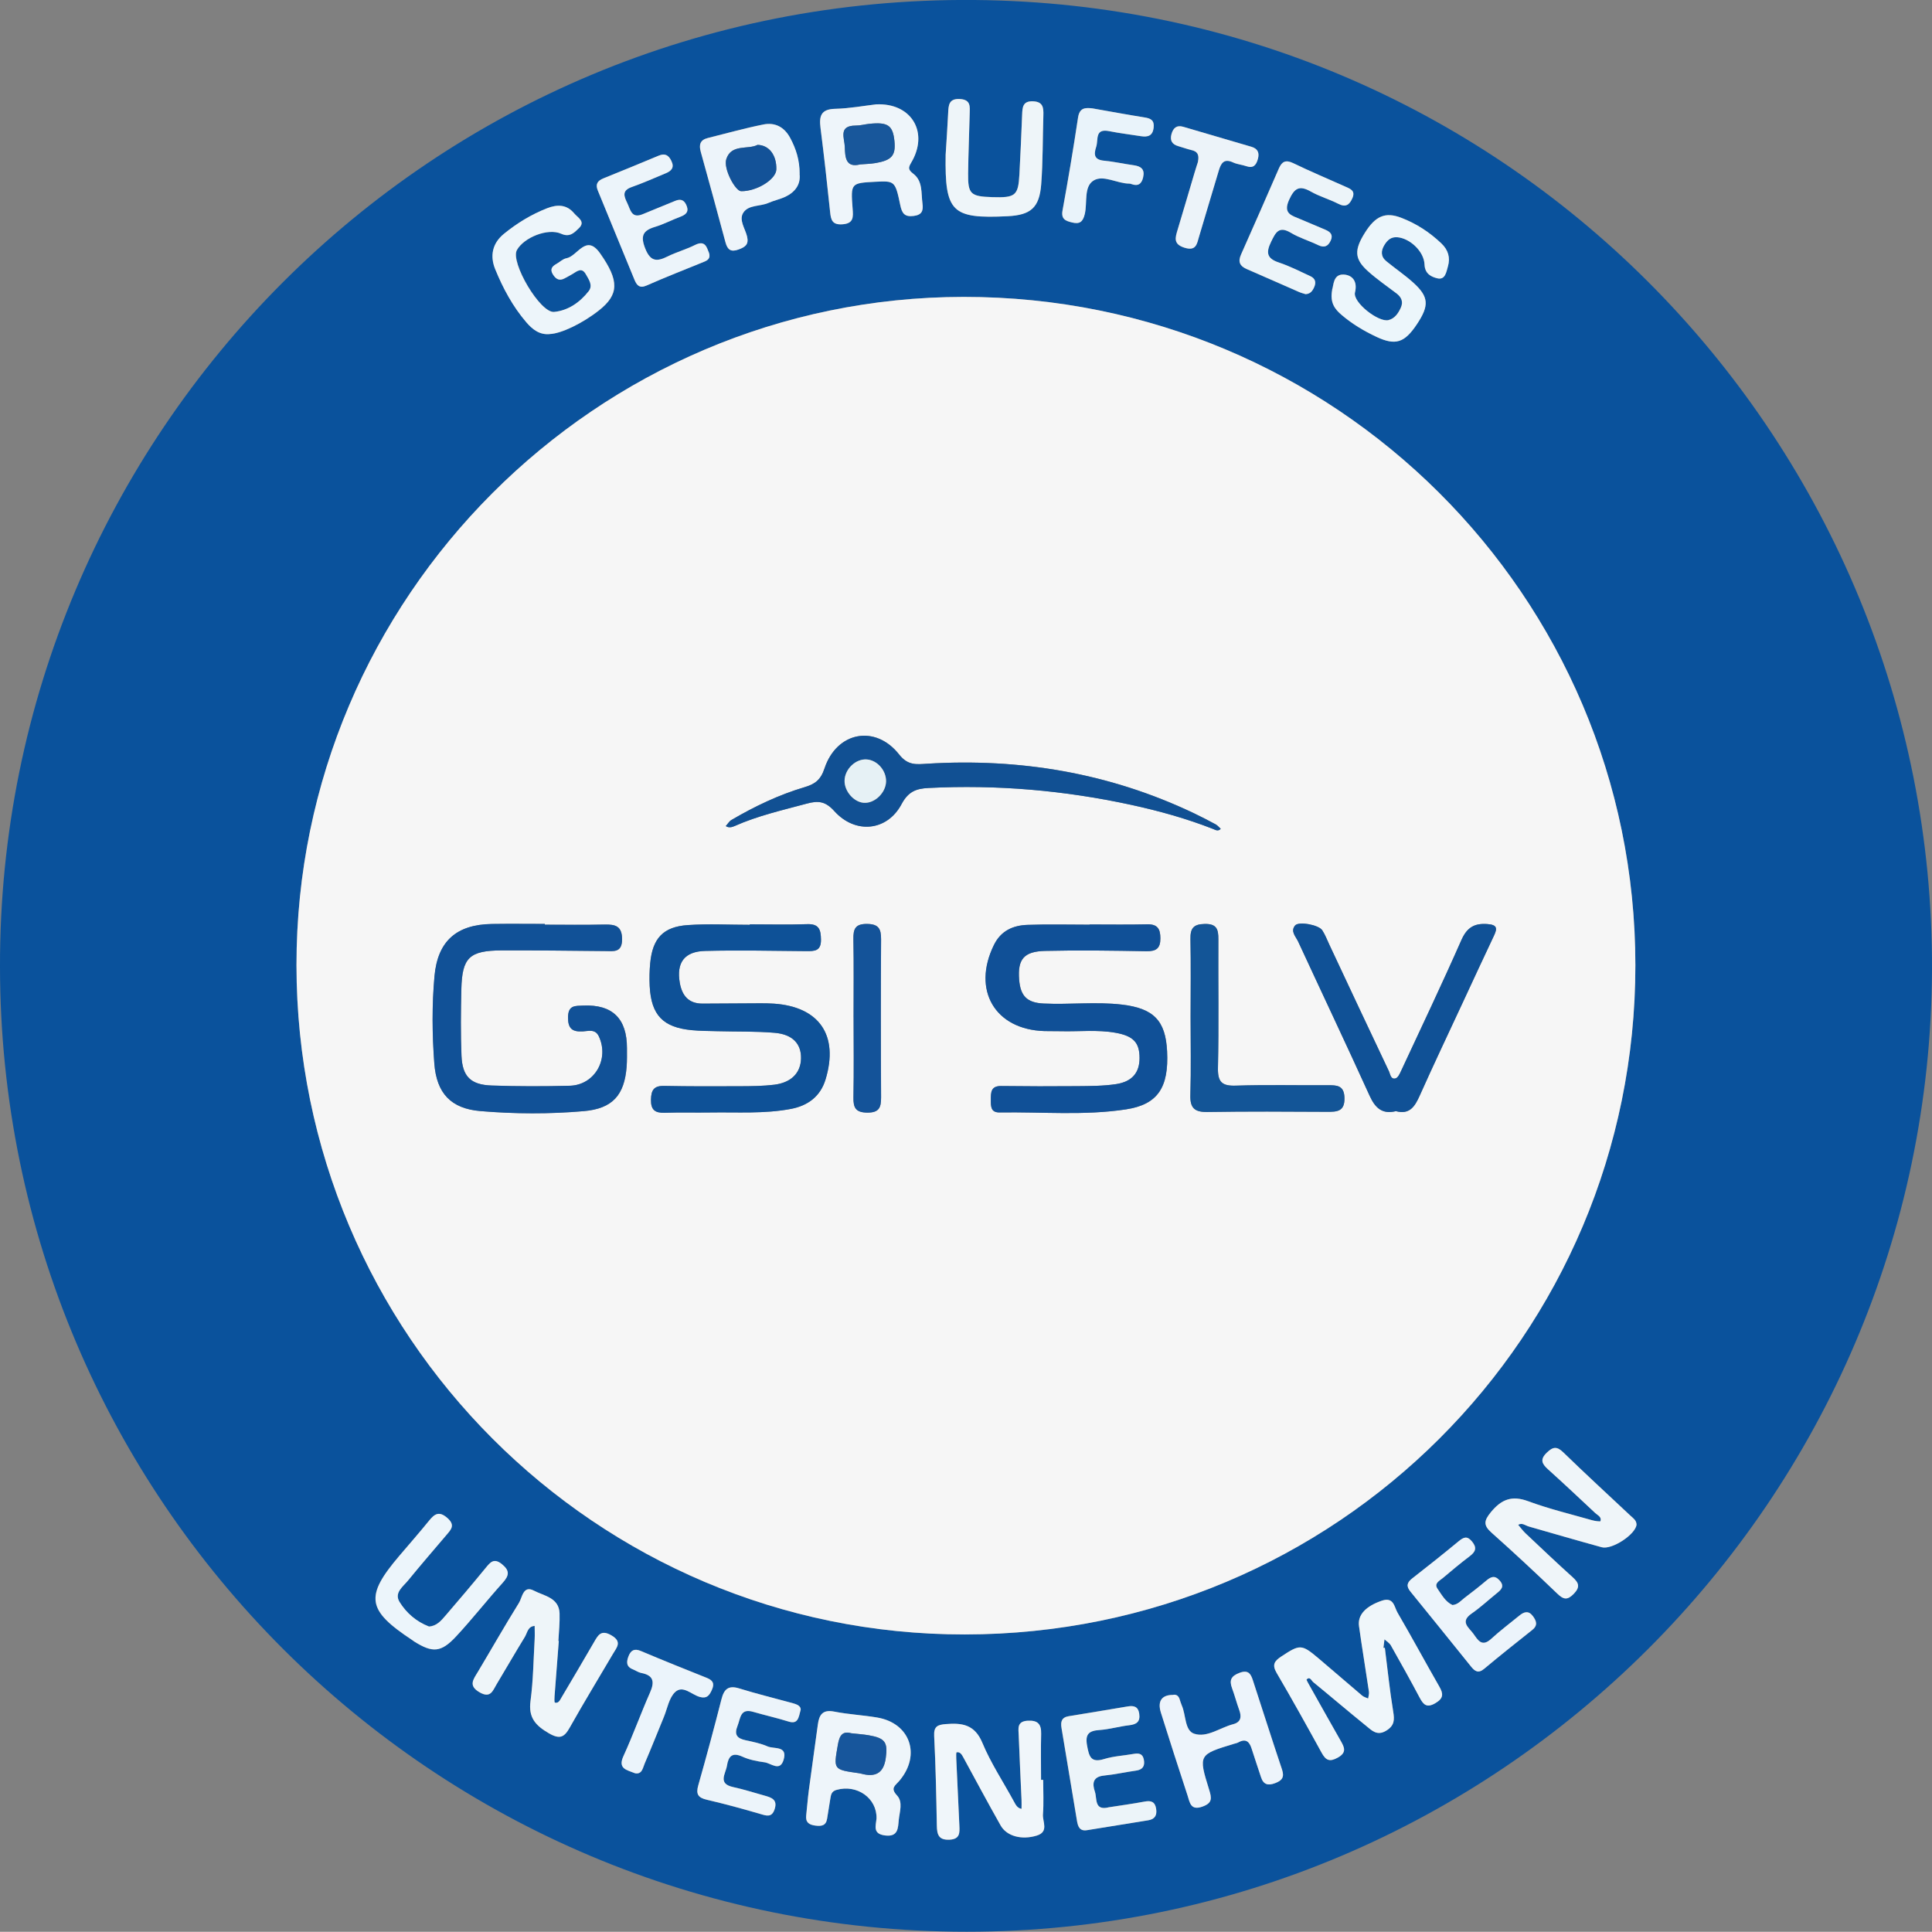 <?xml version="1.0" encoding="UTF-8"?><svg id="Ebene_2" xmlns="http://www.w3.org/2000/svg" viewBox="0 0 419.52 419.47"><rect x="0" y="0" width="419.52" height="419.47" fill="#808080" stroke="none"/><defs><style>.cls-1{fill:#115093;}.cls-2{fill:#edf5fa;}.cls-3{fill:#f6f6f6;}.cls-4{fill:#135597;}.cls-5{fill:#0e5197;}.cls-6{fill:#edf4fa;}.cls-7{fill:#ecf5fb;}.cls-8{fill:#145399;}.cls-9{fill:#ecf4fa;}.cls-10{fill:#17569c;}.cls-11{fill:#edf4fb;}.cls-12{fill:#ecf3f9;}.cls-13{fill:#eff6fa;}.cls-14{fill:#135298;}.cls-15{fill:#ecf6fb;}.cls-16{fill:#105196;}.cls-17{fill:#e6f1f5;}.cls-18{fill:#18579b;}.cls-19{fill:#0a529c;}.cls-20{fill:#f0f6fa;}.cls-21{fill:#ebf4fb;}.cls-22{fill:#115197;}.cls-23{fill:#eff5f9;}.cls-24{fill:#e9f3fa;}.cls-25{fill:#eef5f9;}.cls-26{fill:#eef5fa;}.cls-27{fill:#ecf4f9;}.cls-28{fill:#105097;}.cls-29{fill:#ecf4fb;}</style></defs><g id="Ebene_1-2"><g><path class="cls-19" d="M0,209.86C-.22,94.52,93.48-1,211.58,0c117.07,.99,208.36,96.69,207.94,210.53-.43,115.04-94.3,208.96-209.62,208.93C93.95,419.43,.04,325.66,0,209.86Zm209.49,145.05c80.65-.05,145.63-64.89,145.62-145.31,0-80.27-65.25-145.19-145.85-145.13-79.77,.05-144.92,65.31-144.88,145.11,.04,80.28,65.05,145.39,145.11,145.33Zm91.22,2.9c-.1,0-.21,0-.31,0,.08-.62,.15-1.24,.23-1.85,.47,.44,1.08,.8,1.39,1.33,2.13,3.76,4.23,7.53,6.25,11.34,.83,1.56,1.56,2.28,3.43,1.18,1.78-1.05,1.74-2.02,.83-3.6-3.06-5.33-5.97-10.75-9.07-16.05-.71-1.22-.81-3.47-3.4-2.59-3.4,1.15-5.31,3.03-4.96,5.53,.67,4.77,1.46,9.51,2.16,14.27,.07,.46-.11,.96-.18,1.44-.43-.2-.94-.32-1.29-.62-3.17-2.68-6.3-5.41-9.47-8.09-3.71-3.13-4.05-3.07-8.09-.42-1.49,.98-2.06,1.79-1.02,3.57,3.36,5.73,6.59,11.54,9.79,17.37,.9,1.64,1.73,2.02,3.5,1.02,1.95-1.1,1.44-2.2,.64-3.61-2.31-4.04-4.58-8.1-6.85-12.15-.23-.41-.66-1.14-.56-1.23,.75-.67,1.03,.28,1.42,.59,3.85,3.15,7.64,6.39,11.51,9.52,1.22,.99,2.37,2.26,4.37,1.02,1.79-1.11,1.79-2.33,1.49-4.16-.76-4.58-1.23-9.21-1.81-13.82Zm-179.37-1.47s-.06,0-.1,0c.1-2,.33-4,.26-5.98-.13-3.46-3.38-3.79-5.56-4.94-2.36-1.25-2.53,1.47-3.26,2.65-3.07,4.94-5.95,10.01-8.94,15.01-.96,1.61-2.12,2.96,.41,4.42,2.37,1.36,2.84-.38,3.66-1.73,2.06-3.42,4.05-6.88,6.13-10.28,.56-.91,.64-2.32,2.15-2.42,0,.96,.06,1.91,0,2.87-.26,4.48-.3,9-.9,13.44-.48,3.6,1.09,5.32,3.98,7,2.42,1.4,3.37,.86,4.58-1.31,3.01-5.37,6.22-10.62,9.34-15.93,.81-1.38,2.08-2.62-.34-4.02-2.27-1.32-2.91,0-3.79,1.51-2.34,4.03-4.7,8.04-7.08,12.05-.31,.51-.61,1.26-1.39,1.05-.15-.04-.12-.93-.08-1.43,.29-3.98,.61-7.96,.92-11.94Zm234.02-25.28c-.01-.96-.76-1.42-1.36-1.98-4.85-4.56-9.76-9.06-14.53-13.7-1.42-1.38-2.28-1.22-3.6,.06-1.52,1.47-1.06,2.41,.26,3.6,3.46,3.12,6.86,6.31,10.26,9.5,.53,.5,1.45,.84,1.14,1.77-.04,.13-1.23-.03-1.84-.21-4.63-1.33-9.34-2.46-13.85-4.12-3.54-1.31-5.81-.42-8.11,2.38-1.5,1.83-1.67,2.82,.14,4.44,4.85,4.32,9.6,8.74,14.28,13.24,1.36,1.31,2.2,1.49,3.59,.04,1.43-1.48,1.1-2.38-.24-3.59-3.46-3.12-6.84-6.33-10.23-9.53-.59-.56-1.07-1.23-1.61-1.86,.87-.51,1.55,.15,2.31,.37,5.27,1.51,10.54,3.05,15.83,4.5,2.24,.61,7.37-2.8,7.56-4.9Zm-128.84,55.43c-.16,0-.31,0-.47,0,0-3.33-.07-6.66,.02-9.98,.06-2.12-.71-2.98-2.92-2.86-2.41,.13-2,1.77-1.95,3.19,.17,4.66,.41,9.31,.61,13.96,.03,.66,0,1.33,0,1.99-.92-.16-1.27-.88-1.66-1.61-2.31-4.24-5.01-8.31-6.85-12.74-1.65-3.96-4.37-4.35-7.92-4.06-1.79,.14-2.65,.48-2.54,2.59,.32,6.48,.46,12.98,.58,19.47,.03,1.95,.39,3.15,2.77,3.04,2.29-.11,2.2-1.52,2.12-3.08-.22-4.82-.45-9.64-.67-14.46-.02-.5-.04-1.4,.07-1.43,.73-.14,1.09,.42,1.41,1.01,2.7,4.96,5.37,9.95,8.15,14.87,1.33,2.35,4.6,3.2,7.85,2.2,2.69-.82,1.22-3.02,1.34-4.6,.2-2.48,.05-4.99,.05-7.49Zm-36.19,8.41c-.15,1.59-.87,3.31,1.83,3.66,2.89,.37,2.83-1.61,3-3.38,.18-1.78,.95-3.85-.37-5.29-1.54-1.67-.42-2.1,.56-3.27,4.69-5.61,2.21-12.46-4.85-13.66-3.1-.53-6.27-.68-9.36-1.29-2.51-.5-3.26,.69-3.55,2.8-.64,4.77-1.33,9.52-1.96,14.29-.24,1.81-.36,3.63-.57,5.44-.18,1.51,.59,2.05,1.97,2.22,1.31,.17,2.32,.05,2.57-1.5,.23-1.47,.46-2.94,.71-4.41,.14-.81,.26-1.53,1.3-1.83,4.49-1.3,8.86,1.79,8.72,6.23Zm-.09-372.24c-2.64,.31-5.77,.89-8.91,.97-3.07,.08-3.5,1.57-3.17,4.13,.78,6.09,1.46,12.2,2.09,18.31,.18,1.7,.49,2.77,2.62,2.64,2.52-.16,2.4-1.59,2.26-3.41-.42-5.55-.38-5.55,4.94-5.83,4.19-.22,4.32-.19,5.41,5.07,.37,1.79,.94,2.61,2.92,2.35,1.83-.24,2.1-1.18,1.9-2.71-.3-2.27,.11-4.85-1.99-6.45-1.51-1.15-.86-1.63-.14-2.98,3.37-6.37-.46-12.44-7.94-12.09Zm-70.84,49.88c2.45-.08,7.08-2.3,10.65-5.11,4.39-3.46,4.49-6.46,.28-12.43-3.06-4.33-4.88,.65-7.31,1.08-.76,.14-1.42,.82-2.15,1.22-1.02,.56-1.48,1.21-.73,2.36,.65,1,1.39,1.37,2.48,.79,.59-.31,1.18-.62,1.74-.96,.99-.6,2.01-1.52,2.89,.07,.64,1.14,1.59,2.41,.6,3.68-1.9,2.42-4.44,4.19-7.49,4.49-3.05,.3-9.55-10.8-8.09-13.43,1.52-2.74,6.74-4.85,9.63-3.54,1.9,.86,2.89-.32,3.84-1.22,1.5-1.44-.28-2.3-1.03-3.21-1.62-1.96-3.69-1.96-5.88-1.11-3.43,1.34-6.53,3.24-9.38,5.56-2.54,2.07-3.05,4.81-1.9,7.64,1.68,4.15,3.81,8.12,6.76,11.55,1.32,1.54,2.88,2.8,5.13,2.57Zm169.86-9.62c-.53,2.84,.61,4.23,2.05,5.46,2.29,1.95,4.86,3.49,7.57,4.76,4.13,1.93,6.08,1.29,8.75-2.71,2.74-4.1,2.64-5.99-.78-9.08-1.84-1.66-3.92-3.06-5.84-4.64-1.23-1.01-1.2-2.26-.39-3.56,.65-1.04,1.42-1.76,2.81-1.64,2.66,.23,5.77,3.03,5.88,5.92,.08,2.04,1.49,2.68,2.76,2.99,1.75,.43,1.97-1.4,2.32-2.58,.55-1.89,.07-3.57-1.41-4.98-2.56-2.44-5.47-4.34-8.76-5.59-3.43-1.31-5.57-.37-7.83,3.22-2.37,3.76-2.32,5.72,.58,8.34,1.96,1.78,4.17,3.28,6.28,4.89,1.04,.8,1.48,1.8,.93,3.04-.54,1.24-1.32,2.4-2.7,2.74-2.16,.54-7.8-3.87-7.27-6.01,.64-2.59-.75-3.8-2.46-3.88-2.34-.12-2.16,2.42-2.51,3.3Zm-34.59,305.11c-2.38,0-3.36,1.35-2.59,3.82,1.87,6.02,3.83,12.01,5.79,18,.5,1.51,.65,3.37,3.25,2.43,2.2-.79,2.01-1.84,1.42-3.74-2.35-7.53-2.26-7.56,5.41-9.89,.32-.1,.66-.15,.95-.31,1.63-.9,2.42-.17,2.9,1.39,.64,2.06,1.36,4.09,2.02,6.14,.53,1.65,1.54,1.9,3.07,1.32,1.49-.56,2.06-1.29,1.5-2.96-2.17-6.45-4.22-12.94-6.34-19.41-.45-1.37-1-2.29-2.87-1.59-1.85,.69-2.29,1.6-1.64,3.35,.58,1.55,.99,3.17,1.56,4.73,.54,1.49,.38,2.64-1.32,3.08-2.86,.74-5.69,3-8.48,2.06-2.06-.69-1.74-4.04-2.67-6.12-.2-.45-.33-.94-.49-1.41-.25-.73-.74-1.05-1.47-.89ZM173.62,37.74c0-2.96-.78-5.44-2.07-7.83-1.28-2.37-3.3-3.38-5.79-2.89-4.06,.81-8.06,1.94-12.08,2.94-1.66,.41-1.96,1.45-1.53,3,1.82,6.54,3.61,13.1,5.37,19.66,.43,1.6,1.15,2.17,2.86,1.54,1.45-.53,2.25-1.09,1.82-2.84-.42-1.72-1.85-3.59-.79-5.18,1.14-1.71,3.63-1.29,5.44-2.09,1.21-.53,2.54-.79,3.72-1.36,2.14-1.02,3.32-2.71,3.03-4.96ZM93.12,353.19c-2.72-1.05-4.89-2.9-6.37-5.32-1.24-2.01,.75-3.33,1.84-4.67,2.73-3.34,5.55-6.61,8.35-9.9,1-1.17,1.94-2.11,.21-3.65-1.81-1.61-2.8-.91-4.02,.59-2.09,2.58-4.28,5.07-6.43,7.6-7.53,8.84-7.07,11.79,2.8,18.3,.14,.09,.26,.2,.4,.29,4,2.52,5.85,2.43,9.13-1.09,3.5-3.77,6.68-7.83,10.12-11.65,1.4-1.55,1.59-2.61-.17-4.03-1.76-1.42-2.54-.4-3.57,.85-2.84,3.47-5.73,6.89-8.66,10.28-.96,1.12-1.94,2.31-3.65,2.41ZM205.34,33.6c-.19,12.44,1.31,13.95,13.46,13.34,5.02-.25,6.9-1.84,7.29-6.94,.38-4.97,.31-9.97,.47-14.96,.05-1.62-.04-2.95-2.22-3.05-2.23-.1-2.33,1.27-2.39,2.88-.17,4.32-.36,8.63-.59,12.95-.25,4.66-.85,5.15-5.91,4.98-4.71-.15-5.28-.66-5.23-5.16,.05-4.32,.24-8.64,.34-12.97,.03-1.47,.29-3-2.03-3.17-2.54-.18-2.57,1.36-2.65,3.13-.14,2.99-.35,5.97-.54,8.96Zm-51.4,21.24c-.48-1.19-.84-2.75-3.02-1.65-1.92,.96-4.04,1.54-5.97,2.5-2.33,1.16-3.71,1.12-4.84-1.75-1.08-2.73-.5-3.9,2.15-4.69,1.9-.57,3.68-1.53,5.55-2.22,1.37-.51,1.84-1.27,1.17-2.64-.57-1.16-1.39-1.19-2.46-.74-2.29,.97-4.62,1.87-6.92,2.84-2.46,1.05-2.68-.94-3.38-2.39-.72-1.48-1.23-2.72,.95-3.49,2.5-.88,4.94-1.97,7.39-2.99,1.21-.5,1.95-1.21,1.24-2.67-.6-1.26-1.38-1.74-2.76-1.16-3.98,1.67-7.98,3.31-11.98,4.92-1.3,.52-1.82,1.27-1.23,2.68,2.67,6.44,5.28,12.91,7.95,19.35,.47,1.12,1.04,1.95,2.63,1.25,4.1-1.81,8.29-3.44,12.44-5.14,.82-.33,1.51-.74,1.1-2.02Zm129.55,9.03c1.01-.05,1.46-.65,1.84-1.47,.53-1.14,.24-1.95-.83-2.44-2.26-1.04-4.5-2.19-6.85-2.97-2.65-.87-2.76-2.2-1.66-4.48,.98-2.02,1.68-3.53,4.3-1.96,1.84,1.1,3.95,1.72,5.89,2.66,1.35,.65,2.17,.32,2.77-1,.57-1.26-.14-1.87-1.12-2.3-1.82-.81-3.68-1.53-5.51-2.33-1.78-.78-3.79-1.12-2.43-4.16,1.18-2.62,2.27-3.23,4.76-1.81,1.87,1.06,3.99,1.65,5.91,2.63,1.62,.83,2.42,.29,3.08-1.2,.72-1.64-.45-2.03-1.51-2.51-3.79-1.7-7.62-3.31-11.35-5.11-1.62-.79-2.44-.34-3.09,1.14-2.73,6.24-5.45,12.48-8.22,18.7-.7,1.56-.28,2.5,1.22,3.16,3.81,1.65,7.61,3.34,11.41,5,.45,.2,.95,.31,1.37,.45Zm31.93,284.65c-1.55-.71-2.34-2.23-3.26-3.55-.82-1.18,.46-1.73,1.16-2.32,1.9-1.61,3.81-3.22,5.8-4.71,1.3-.98,1.69-1.84,.52-3.24-1.04-1.25-1.8-.93-2.87-.05-3.33,2.75-6.71,5.44-10.11,8.09-1.15,.9-1.32,1.69-.37,2.86,4.41,5.4,8.77,10.84,13.15,16.27,.79,.98,1.54,1.59,2.84,.5,3.43-2.88,6.95-5.66,10.46-8.45,1.23-.98,.93-1.93,.14-2.99-.94-1.27-1.93-.96-2.94-.13-2.06,1.68-4.19,3.28-6.14,5.07-2.04,1.87-2.89,.21-3.85-1.12-.98-1.35-2.99-2.59-.38-4.39,1.91-1.32,3.62-2.92,5.43-4.38,.97-.78,1.81-1.52,.63-2.82-1.09-1.2-1.95-.74-2.95,.11-1.52,1.29-3.09,2.51-4.68,3.71-.77,.58-1.4,1.42-2.56,1.53Zm-141.55,22.69c-.03-1-1.21-1.23-2.29-1.52-3.68-1.01-7.4-1.92-11.04-3.05-2.32-.72-3.3,.1-3.86,2.31-1.6,6.27-3.28,12.52-5.05,18.74-.54,1.9-.04,2.68,1.87,3.12,3.88,.9,7.73,1.96,11.55,3.07,1.4,.41,2.55,.84,3.16-1.01,.71-2.14-.75-2.56-2.26-2.98-2.24-.62-4.46-1.35-6.73-1.83-3.44-.74-1.64-2.89-1.36-4.63,.31-1.97,1.07-3.02,3.35-1.98,1.49,.68,3.18,1.01,4.82,1.23,1.39,.18,3.35,2.13,4.14-.57,.9-3.1-2.09-2.27-3.48-2.88-1.5-.66-3.16-1-4.78-1.34-1.85-.4-2.53-1.2-1.75-3.13,.66-1.64,.55-3.87,3.39-3.04,2.55,.74,5.16,1.32,7.69,2.11,2.03,.63,2.18-.77,2.64-2.61Zm66.78,21.25c-3.1,.72-2.41-1.95-2.92-3.42-.61-1.79-.46-3.26,2.01-3.5,2.31-.22,4.59-.74,6.9-1.07,1.48-.21,1.99-.98,1.72-2.4-.25-1.32-1.12-1.43-2.23-1.23-2.13,.38-4.34,.48-6.38,1.11-2.9,.9-3.28-.55-3.71-2.89-.46-2.51,.36-3.25,2.71-3.41,2.15-.15,4.26-.78,6.4-1.03,1.6-.19,2.46-.74,2.21-2.5-.22-1.58-1.19-1.81-2.5-1.59-4.27,.71-8.53,1.44-12.8,2.12-1.56,.25-1.8,1.22-1.58,2.53,1.12,6.73,2.23,13.46,3.36,20.18,.2,1.2,.56,2.31,2.19,2.04,4.43-.72,8.87-1.43,13.3-2.15,1.44-.23,1.92-1.1,1.7-2.5-.24-1.51-1.07-1.82-2.49-1.56-2.61,.49-5.26,.84-7.91,1.26Zm-3.39-368.92c-1.63-.19-2.86-.18-3.19,2.01-1.01,6.73-2.13,13.44-3.36,20.13-.35,1.93,.68,2.29,2.07,2.63,1.57,.38,2.33-.04,2.75-1.8,.61-2.51-.27-6,1.95-7.33,2.13-1.27,5.08,.7,7.74,.69,.16,0,.33,.05,.48,.11,1.44,.52,2.19-.07,2.51-1.48,.4-1.75-.46-2.4-2.05-2.62-2.14-.29-4.25-.79-6.39-.98-2.2-.2-2.32-1.3-1.75-3.04,.5-1.53-.36-4.02,2.82-3.38,2.27,.46,4.59,.73,6.88,1.09,1.52,.24,2.58-.07,2.77-1.88,.17-1.56-.61-1.98-1.96-2.19-3.77-.6-7.53-1.3-11.29-1.96Zm-99.41,361.49c1.59,.33,1.74-1.12,2.15-2.09,1.44-3.35,2.78-6.75,4.17-10.12,.76-1.84,1.11-4.13,2.43-5.39,1.69-1.62,3.58,.55,5.38,1.04,1.51,.41,2.05-.29,2.6-1.5,.64-1.41,.24-2.11-1.11-2.65-4.78-1.9-9.55-3.82-14.28-5.82-1.42-.6-2.18-.18-2.69,1.12-.47,1.21-.54,2.27,.93,2.85,.62,.24,1.19,.67,1.82,.79,2.73,.53,2.93,1.95,1.91,4.27-2.01,4.55-3.69,9.25-5.76,13.77-1.28,2.79,.71,3.02,2.46,3.72ZM260.12,35.16c-.15,.48-.46,1.43-.75,2.38-1.23,4.13-2.43,8.28-3.68,12.4-.51,1.69-.94,3.08,1.48,3.84,2.57,.81,2.72-.8,3.2-2.44,1.4-4.77,2.88-9.52,4.27-14.29,.49-1.67,1.16-2.7,3.13-1.77,.89,.42,1.93,.49,2.87,.81,1.52,.53,2.13-.28,2.49-1.56,.37-1.33,0-2.25-1.41-2.66-4.94-1.44-9.86-2.9-14.8-4.34-1.41-.41-2.18,.24-2.55,1.59-.38,1.39,.13,2.23,1.49,2.62,.96,.28,1.89,.63,2.86,.85,1.15,.27,1.76,.84,1.39,2.57Z"/><path class="cls-3" d="M209.49,354.91c-80.07,.05-145.07-65.06-145.11-145.33-.04-79.8,65.11-145.06,144.88-145.11,80.6-.05,145.85,64.87,145.85,145.13,0,80.43-64.97,145.26-145.62,145.31Zm27.12-154.17s0,.04,0,.05c-4.5,0-8.99-.12-13.48,.04-3.12,.11-5.77,1.25-7.29,4.36-4.8,9.77,.2,18.37,10.95,18.7,1.17,.04,2.33,0,3.5,.03,3.99,.11,8-.38,11.97,.34,3.86,.69,5.19,2.13,5.2,5.46,0,3.16-1.57,5.15-5.1,5.69-2.78,.42-5.64,.41-8.46,.44-5.5,.05-10.99,.04-16.49-.03-2.27-.03-2.23,1.43-2.24,3,0,1.38-.07,2.78,1.92,2.74,9.15-.15,18.34,.72,27.43-.67,6.92-1.06,9.3-4.78,8.92-12.59-.33-6.67-2.9-9.35-9.84-10.16-5.65-.66-11.32,.04-16.97-.23-3.63-.17-5.04-1.64-5.32-5.21-.34-4.39,1-6.11,5.67-6.22,7.32-.17,14.65-.06,21.98,.07,2.12,.04,3.03-.62,3.02-2.81,0-2.04-.62-3.09-2.86-3.03-4.16,.1-8.33,.03-12.49,.03Zm-73.81-.02v.09c-4.49,0-9-.24-13.47,.06-5.35,.37-7.64,2.89-8.15,8.27-.16,1.65-.19,3.33-.11,4.98,.32,6.3,2.91,8.99,9.19,9.57,1.82,.17,3.65,.17,5.48,.22,4.15,.11,8.32,0,12.46,.35,3.91,.33,5.8,2.4,5.73,5.57-.07,3.11-2.09,5.24-5.79,5.7-2.47,.31-4.98,.32-7.47,.33-5.49,.03-10.98,.04-16.47-.07-2.22-.04-2.81,.93-2.85,2.99-.04,2.24,.89,2.9,2.97,2.84,3.32-.1,6.65,0,9.98-.06,5.81-.09,11.64,.32,17.41-.77,3.76-.71,6.45-2.75,7.55-6.42,2.9-9.58-1.38-15.77-11.22-16.44-.99-.07-1.99-.09-2.99-.08-4.16,.02-8.32,.04-12.48,.07-3.07,.02-4.49-1.76-4.97-4.54-.75-4.33,.98-6.78,5.49-6.9,7.31-.19,14.64-.02,21.95,.04,1.78,.01,3.26,.04,3.22-2.5-.03-2.19-.44-3.44-3-3.35-4.15,.14-8.32,.04-12.47,.04Zm-44.48,.07v-.16c-3.83,0-7.66-.05-11.48,.01-7.69,.12-11.78,3.71-12.48,11.32-.57,6.3-.52,12.65-.04,18.95,.49,6.48,3.59,9.82,10.02,10.36,7.46,.63,14.98,.66,22.44,.01,6.24-.55,8.82-3.48,9.3-9.65,.1-1.32,.07-2.66,.07-3.99q.02-9.7-9.48-9.28c-1.73,.07-3.26-.12-3.31,2.47-.05,2.45,.83,3.27,3.19,3.14,1.2-.06,2.71-.6,3.49,1.06,2.33,4.94-.89,10.6-6.31,10.74-5.65,.15-11.32,.15-16.97-.05-4.55-.16-6.35-1.96-6.54-6.46-.2-4.82-.15-9.65-.03-14.48,.16-6.85,1.74-8.37,8.78-8.4,7.49-.03,14.98,.08,22.47,.14,1.84,.01,3.65,.39,3.65-2.57,0-2.87-1.47-3.23-3.78-3.18-4.33,.09-8.65,.03-12.98,.03Zm146.76-20.82c-.37-.33-.7-.75-1.12-.98-1.61-.87-3.23-1.71-4.88-2.49-18.3-8.68-37.62-11.9-57.76-10.67-2.25,.14-4.15,.45-6.06-1.98-5.17-6.59-13.58-4.98-16.23,3.02-.82,2.47-2.08,3.39-4.28,4.04-5.61,1.66-10.86,4.18-15.9,7.12-.5,.29-.84,.89-1.25,1.34,.63,.43,1.31,.26,1.9,0,5.04-2.24,10.39-3.44,15.69-4.88,2.5-.68,4.05-.51,5.98,1.63,4.55,5.05,11.47,4.38,14.6-1.52,1.46-2.74,3.21-3.36,5.81-3.5,14.88-.76,29.58,.52,44.13,3.68,6.01,1.31,11.94,2.95,17.68,5.21,.58,.23,1.11,.59,1.69-.03Zm38.03,61.31c2.96,.81,4.1-1,5.16-3.35,3.05-6.82,6.26-13.58,9.41-20.35,2.24-4.82,4.47-9.64,6.74-14.44,.74-1.56,.67-2.32-1.38-2.48-2.87-.23-4.49,.71-5.71,3.47-4.22,9.57-8.72,19.02-13.14,28.51-.27,.58-.66,1.38-1.14,1.52-1.07,.3-1.16-.92-1.44-1.52-4.36-9.15-8.64-18.33-12.95-27.51-.49-1.05-.91-2.16-1.54-3.13-.76-1.17-5.1-1.98-5.89-1.05-1.09,1.29,.16,2.43,.66,3.52,5.16,11.16,10.42,22.26,15.51,33.45,1.2,2.64,2.71,4.09,5.71,3.36Zm-44.58-20.45c0,5.65,.12,11.3-.05,16.94-.09,2.84,.92,3.74,3.72,3.69,8.63-.14,17.27-.09,25.91-.04,2.2,.01,3.91-.03,3.83-3.04-.07-2.74-1.66-2.74-3.63-2.73-6.64,.04-13.29-.13-19.93,.09-3.06,.1-3.98-.79-3.91-3.89,.2-9.29,.03-18.6,.09-27.9,.01-2.14-.34-3.38-2.98-3.32-2.46,.05-3.12,.98-3.08,3.26,.11,5.64,.04,11.29,.03,16.94Zm-73.17,.03c0,5.81,.07,11.62-.04,17.43-.04,2.23,.47,3.28,3,3.3,2.57,.02,3.01-1.11,3-3.3-.06-11.46-.07-22.91,0-34.37,.01-2.24-.54-3.28-3.04-3.3-2.58-.03-3,1.11-2.97,3.3,.1,5.64,.03,11.29,.04,16.93Z"/><path class="cls-13" d="M300.71,357.81c.59,4.61,1.06,9.24,1.81,13.82,.3,1.83,.3,3.05-1.49,4.16-2,1.24-3.15-.03-4.37-1.02-3.87-3.13-7.66-6.37-11.51-9.52-.39-.32-.67-1.26-1.42-.59-.1,.09,.33,.82,.56,1.23,2.28,4.06,4.55,8.11,6.85,12.15,.81,1.41,1.32,2.51-.64,3.61-1.77,.99-2.6,.61-3.5-1.02-3.2-5.82-6.43-11.64-9.79-17.37-1.04-1.78-.48-2.58,1.02-3.57,4.04-2.66,4.38-2.71,8.09,.42,3.17,2.68,6.3,5.41,9.47,8.09,.35,.3,.86,.42,1.29,.62,.06-.48,.24-.98,.18-1.44-.7-4.76-1.5-9.51-2.16-14.27-.35-2.5,1.56-4.37,4.96-5.53,2.6-.88,2.69,1.37,3.4,2.59,3.1,5.31,6.01,10.72,9.07,16.05,.91,1.58,.94,2.55-.83,3.6-1.87,1.1-2.6,.38-3.43-1.18-2.02-3.81-4.13-7.59-6.25-11.34-.3-.54-.92-.89-1.39-1.33-.08,.62-.15,1.24-.23,1.85,.1,0,.21,0,.31,0Z"/><path class="cls-25" d="M121.34,356.34c-.31,3.98-.63,7.96-.92,11.94-.04,.49-.07,1.39,.08,1.43,.78,.21,1.09-.54,1.39-1.05,2.38-4,4.74-8.02,7.08-12.05,.88-1.51,1.52-2.83,3.79-1.51,2.41,1.4,1.15,2.63,.34,4.02-3.11,5.31-6.33,10.56-9.34,15.93-1.21,2.17-2.16,2.71-4.58,1.31-2.9-1.68-4.47-3.4-3.98-7,.59-4.44,.64-8.96,.9-13.44,.05-.95,0-1.91,0-2.87-1.51,.1-1.59,1.51-2.15,2.42-2.09,3.4-4.08,6.86-6.13,10.28-.81,1.35-1.28,3.09-3.66,1.73-2.53-1.45-1.37-2.81-.41-4.42,2.99-5,5.86-10.06,8.94-15.01,.73-1.18,.89-3.89,3.26-2.65,2.18,1.15,5.43,1.49,5.56,4.94,.07,1.99-.16,3.99-.26,5.98,.03,0,.06,0,.1,0Z"/><path class="cls-23" d="M355.36,331.06c-.19,2.11-5.33,5.52-7.56,4.91-5.29-1.45-10.56-2.99-15.83-4.5-.76-.22-1.43-.88-2.31-.37,.53,.62,1.01,1.3,1.61,1.86,3.39,3.2,6.77,6.41,10.23,9.53,1.34,1.21,1.67,2.11,.24,3.59-1.4,1.44-2.23,1.27-3.59-.04-4.68-4.5-9.43-8.92-14.28-13.24-1.81-1.61-1.64-2.6-.14-4.44,2.3-2.8,4.57-3.69,8.11-2.38,4.51,1.67,9.22,2.8,13.85,4.12,.61,.18,1.8,.33,1.84,.21,.31-.93-.61-1.27-1.14-1.77-3.4-3.19-6.8-6.38-10.26-9.5-1.32-1.19-1.78-2.13-.26-3.6,1.33-1.29,2.18-1.44,3.6-.06,4.77,4.64,9.68,9.15,14.53,13.7,.59,.56,1.34,1.01,1.36,1.97Z"/><path class="cls-20" d="M226.52,386.49c0,2.5,.14,5.01-.05,7.49-.12,1.57,1.35,3.77-1.34,4.6-3.26,1-6.52,.16-7.85-2.2-2.78-4.92-5.45-9.9-8.15-14.87-.32-.58-.68-1.15-1.41-1.01-.12,.02-.09,.93-.07,1.43,.22,4.82,.45,9.64,.67,14.46,.07,1.55,.17,2.96-2.12,3.08-2.38,.12-2.73-1.09-2.77-3.04-.12-6.49-.25-12.99-.58-19.47-.11-2.1,.76-2.45,2.54-2.59,3.55-.29,6.27,.1,7.92,4.06,1.84,4.43,4.55,8.5,6.85,12.74,.4,.73,.74,1.45,1.66,1.61,0-.66,.04-1.33,0-1.99-.2-4.65-.44-9.31-.61-13.96-.05-1.42-.46-3.05,1.95-3.19,2.2-.12,2.97,.74,2.92,2.86-.09,3.33-.02,6.66-.02,9.98,.16,0,.31,0,.47,0Z"/><path class="cls-26" d="M190.33,394.9c.13-4.44-4.24-7.52-8.72-6.23-1.04,.3-1.17,1.02-1.3,1.83-.24,1.47-.48,2.94-.71,4.41-.24,1.55-1.25,1.67-2.57,1.5-1.38-.18-2.14-.72-1.97-2.22,.21-1.81,.33-3.64,.57-5.44,.63-4.77,1.32-9.52,1.96-14.29,.28-2.11,1.04-3.29,3.55-2.8,3.08,.61,6.25,.76,9.36,1.29,7.07,1.21,9.54,8.05,4.85,13.66-.98,1.18-2.1,1.61-.56,3.27,1.32,1.44,.55,3.5,.37,5.29-.17,1.78-.11,3.76-3,3.38-2.7-.35-1.98-2.07-1.83-3.66Zm-5.44-18.53c-1.87-.53-2.59,.33-2.95,2.46-.93,5.43-1.06,5.41,4.63,6.21,.33,.05,.65,.15,.97,.22,2.89,.63,4.37-.57,4.79-3.48,.49-3.44-.11-4.37-3.72-4.99-1.14-.2-2.31-.27-3.72-.43Z"/><path class="cls-26" d="M190.24,22.66c7.47-.35,11.31,5.72,7.94,12.09-.71,1.35-1.36,1.84,.14,2.98,2.09,1.59,1.68,4.17,1.99,6.45,.2,1.53-.07,2.48-1.9,2.71-1.98,.26-2.55-.56-2.92-2.35-1.09-5.26-1.22-5.28-5.41-5.07-5.32,.28-5.36,.28-4.94,5.83,.14,1.82,.26,3.25-2.26,3.41-2.14,.13-2.45-.94-2.62-2.64-.63-6.11-1.32-12.22-2.09-18.31-.33-2.56,.1-4.06,3.17-4.13,3.14-.08,6.27-.66,8.91-.97Zm-3.4,13.03c1.16-.1,2.16-.11,3.14-.27,3.65-.59,4.56-1.64,4.25-4.77-.34-3.43-1.42-4.18-5.45-3.77-.99,.1-1.97,.39-2.96,.38-3.84,0-2.43,2.75-2.37,4.62,.07,2.16,.11,4.65,3.39,3.8Z"/><path class="cls-2" d="M119.4,72.54c-2.25,.23-3.81-1.03-5.13-2.57-2.94-3.43-5.07-7.4-6.76-11.55-1.14-2.82-.64-5.57,1.9-7.64,2.85-2.32,5.95-4.22,9.38-5.56,2.2-.86,4.26-.85,5.88,1.11,.75,.91,2.54,1.77,1.03,3.21-.94,.9-1.93,2.08-3.84,1.22-2.89-1.31-8.11,.8-9.63,3.54-1.46,2.64,5.05,13.73,8.09,13.43,3.05-.3,5.59-2.07,7.49-4.49,1-1.27,.04-2.54-.6-3.68-.89-1.59-1.9-.67-2.89-.07-.57,.34-1.16,.65-1.74,.96-1.09,.58-1.83,.21-2.48-.79-.75-1.15-.29-1.8,.73-2.36,.73-.4,1.38-1.09,2.15-1.22,2.43-.43,4.25-5.41,7.31-1.08,4.21,5.97,4.12,8.97-.28,12.43-3.57,2.81-8.2,5.03-10.65,5.1Z"/><path class="cls-15" d="M289.26,62.92c.35-.87,.18-3.41,2.51-3.3,1.71,.08,3.09,1.29,2.46,3.88-.53,2.15,5.12,6.55,7.27,6.01,1.37-.34,2.15-1.5,2.7-2.74,.55-1.25,.11-2.24-.93-3.04-2.11-1.61-4.32-3.11-6.28-4.89-2.9-2.63-2.95-4.58-.58-8.34,2.26-3.59,4.4-4.53,7.83-3.22,3.29,1.25,6.2,3.15,8.76,5.59,1.48,1.41,1.96,3.09,1.41,4.98-.35,1.18-.56,3.01-2.32,2.58-1.27-.31-2.68-.95-2.76-2.99-.11-2.89-3.22-5.7-5.88-5.92-1.38-.12-2.16,.6-2.81,1.64-.81,1.29-.84,2.55,.39,3.56,1.92,1.58,4,2.97,5.84,4.64,3.42,3.09,3.52,4.98,.78,9.08-2.67,4-4.62,4.64-8.75,2.71-2.71-1.27-5.28-2.8-7.57-4.76-1.45-1.23-2.59-2.62-2.05-5.46Z"/><path class="cls-11" d="M254.66,368.04c.72-.16,1.22,.16,1.47,.89,.16,.47,.29,.96,.49,1.41,.92,2.09,.61,5.43,2.67,6.12,2.79,.94,5.62-1.32,8.48-2.06,1.7-.44,1.86-1.59,1.32-3.08-.57-1.56-.98-3.17-1.56-4.73-.65-1.75-.21-2.66,1.64-3.35,1.87-.7,2.42,.22,2.87,1.59,2.12,6.47,4.17,12.96,6.34,19.41,.56,1.67,0,2.4-1.5,2.96-1.53,.58-2.55,.33-3.07-1.32-.66-2.05-1.38-4.09-2.02-6.14-.48-1.56-1.27-2.29-2.9-1.39-.29,.16-.63,.21-.95,.31-7.66,2.33-7.75,2.36-5.41,9.89,.59,1.9,.78,2.94-1.42,3.74-2.6,.94-2.76-.92-3.25-2.43-1.96-5.99-3.91-11.98-5.79-18-.77-2.47,.21-3.82,2.59-3.82Z"/><path class="cls-6" d="M173.62,37.74c.28,2.25-.9,3.93-3.03,4.96-1.19,.57-2.52,.83-3.72,1.36-1.8,.8-4.3,.38-5.44,2.09-1.06,1.59,.38,3.47,.79,5.18,.42,1.75-.37,2.3-1.82,2.84-1.71,.63-2.43,.05-2.86-1.54-1.76-6.56-3.55-13.12-5.37-19.66-.43-1.55-.14-2.59,1.53-3,4.02-1,8.02-2.13,12.08-2.94,2.48-.49,4.5,.51,5.79,2.89,1.29,2.39,2.08,4.87,2.07,7.83Zm-9.15-6.28c-2.04,1.07-5.67-.27-6.76,3.07-.69,2.11,1.97,6.96,3.21,6.98,3.38,.05,7.6-2.56,7.65-4.74,.07-3.03-1.52-5.27-4.1-5.32Z"/><path class="cls-7" d="M93.12,353.19c1.71-.09,2.69-1.29,3.65-2.41,2.92-3.39,5.82-6.81,8.66-10.28,1.03-1.25,1.81-2.28,3.57-.85,1.75,1.42,1.56,2.48,.17,4.03-3.44,3.82-6.62,7.89-10.12,11.65-3.28,3.53-5.13,3.61-9.13,1.09-.14-.09-.27-.2-.4-.29-9.87-6.51-10.32-9.46-2.8-18.3,2.15-2.53,4.34-5.02,6.43-7.6,1.21-1.5,2.2-2.2,4.02-.59,1.73,1.54,.79,2.48-.21,3.65-2.8,3.29-5.62,6.56-8.35,9.9-1.09,1.34-3.08,2.66-1.84,4.67,1.49,2.41,3.66,4.27,6.37,5.32Z"/><path class="cls-25" d="M205.34,33.6c.18-2.99,.4-5.97,.54-8.96,.08-1.77,.11-3.31,2.65-3.13,2.32,.17,2.06,1.7,2.03,3.17-.1,4.32-.29,8.64-.34,12.97-.05,4.5,.52,5.01,5.23,5.16,5.06,.16,5.66-.33,5.91-4.98,.23-4.31,.42-8.63,.59-12.95,.06-1.61,.15-2.98,2.39-2.88,2.18,.1,2.27,1.43,2.22,3.05-.16,4.99-.09,9.99-.47,14.96-.39,5.1-2.27,6.69-7.29,6.94-12.15,.6-13.65-.9-13.46-13.34Z"/><path class="cls-9" d="M153.94,54.84c.41,1.28-.28,1.69-1.1,2.02-4.15,1.7-8.34,3.32-12.44,5.14-1.59,.7-2.16-.13-2.63-1.25-2.67-6.44-5.28-12.91-7.95-19.35-.59-1.41-.07-2.16,1.23-2.68,4-1.62,8-3.25,11.98-4.92,1.38-.58,2.16-.1,2.76,1.16,.7,1.46-.03,2.17-1.24,2.67-2.46,1.02-4.89,2.11-7.39,2.99-2.18,.77-1.66,2.01-.95,3.49,.7,1.45,.91,3.43,3.38,2.39,2.29-.97,4.62-1.87,6.92-2.84,1.07-.45,1.89-.41,2.46,.74,.68,1.37,.2,2.13-1.17,2.64-1.87,.69-3.65,1.65-5.55,2.22-2.64,.79-3.23,1.96-2.15,4.69,1.13,2.86,2.51,2.91,4.84,1.75,1.93-.96,4.05-1.53,5.97-2.5,2.19-1.09,2.54,.46,3.02,1.65Z"/><path class="cls-27" d="M283.49,63.87c-.42-.14-.91-.25-1.37-.45-3.81-1.66-7.6-3.35-11.41-5-1.51-.65-1.92-1.6-1.22-3.16,2.78-6.22,5.5-12.46,8.22-18.7,.64-1.47,1.47-1.92,3.09-1.14,3.73,1.81,7.56,3.41,11.35,5.11,1.07,.48,2.23,.87,1.51,2.51-.66,1.49-1.46,2.03-3.08,1.2-1.92-.98-4.04-1.57-5.91-2.63-2.5-1.42-3.58-.81-4.76,1.81-1.37,3.04,.64,3.38,2.43,4.16,1.82,.8,3.68,1.52,5.51,2.33,.98,.43,1.69,1.04,1.12,2.3-.6,1.31-1.42,1.65-2.77,1-1.94-.94-4.06-1.56-5.89-2.66-2.62-1.57-3.32-.05-4.3,1.96-1.1,2.27-.99,3.6,1.66,4.48,2.35,.78,4.59,1.92,6.85,2.97,1.06,.49,1.35,1.3,.83,2.44-.38,.82-.83,1.41-1.84,1.47Z"/><path class="cls-29" d="M315.42,348.52c1.16-.11,1.79-.94,2.56-1.53,1.58-1.2,3.16-2.42,4.68-3.71,1-.85,1.87-1.32,2.95-.11,1.18,1.3,.34,2.04-.63,2.82-1.81,1.46-3.52,3.06-5.43,4.38-2.61,1.8-.59,3.04,.38,4.39,.96,1.33,1.82,2.98,3.85,1.12,1.95-1.79,4.09-3.39,6.14-5.07,1.01-.83,2-1.14,2.94,.13,.78,1.06,1.09,2.01-.14,2.99-3.51,2.79-7.02,5.57-10.46,8.45-1.3,1.09-2.05,.47-2.84-.5-4.38-5.42-8.74-10.87-13.15-16.27-.96-1.17-.78-1.96,.37-2.86,3.4-2.65,6.78-5.34,10.11-8.09,1.07-.88,1.82-1.2,2.87,.05,1.16,1.4,.78,2.26-.52,3.24-1.99,1.5-3.9,3.11-5.8,4.71-.7,.59-1.97,1.14-1.16,2.32,.92,1.32,1.72,2.85,3.26,3.55Z"/><path class="cls-9" d="M173.87,371.21c-.47,1.84-.61,3.24-2.64,2.61-2.54-.79-5.14-1.37-7.69-2.11-2.84-.83-2.73,1.4-3.39,3.04-.78,1.93-.1,2.73,1.75,3.13,1.62,.35,3.28,.68,4.78,1.34,1.39,.61,4.38-.21,3.48,2.88-.79,2.7-2.74,.75-4.14,.57-1.64-.22-3.33-.55-4.82-1.23-2.28-1.04-3.04,.01-3.35,1.98-.28,1.74-2.07,3.89,1.36,4.63,2.27,.49,4.49,1.21,6.73,1.83,1.51,.42,2.97,.84,2.26,2.98-.61,1.86-1.77,1.42-3.16,1.01-3.83-1.12-7.67-2.17-11.55-3.07-1.91-.44-2.41-1.22-1.87-3.12,1.77-6.22,3.45-12.47,5.05-18.74,.56-2.21,1.54-3.03,3.86-2.31,3.65,1.13,7.36,2.04,11.04,3.05,1.08,.3,2.26,.53,2.29,1.52Z"/><path class="cls-27" d="M240.65,392.46c2.65-.41,5.29-.77,7.91-1.26,1.41-.27,2.25,.05,2.49,1.56,.22,1.39-.26,2.26-1.7,2.5-4.43,.72-8.87,1.42-13.3,2.15-1.63,.27-1.99-.84-2.19-2.04-1.13-6.72-2.24-13.45-3.36-20.18-.22-1.31,.02-2.28,1.58-2.53,4.27-.68,8.53-1.41,12.8-2.12,1.31-.22,2.27,0,2.5,1.59,.25,1.77-.61,2.32-2.21,2.5-2.15,.25-4.25,.88-6.4,1.03-2.35,.16-3.17,.9-2.71,3.41,.43,2.33,.81,3.79,3.71,2.89,2.05-.63,4.25-.73,6.38-1.11,1.11-.2,1.97-.09,2.23,1.23,.27,1.42-.25,2.2-1.72,2.4-2.3,.32-4.59,.84-6.9,1.07-2.47,.24-2.62,1.71-2.01,3.5,.5,1.48-.18,4.15,2.92,3.42Z"/><path class="cls-24" d="M237.26,23.54c3.76,.66,7.51,1.36,11.29,1.96,1.35,.21,2.13,.63,1.96,2.19-.19,1.81-1.25,2.12-2.77,1.88-2.29-.37-4.61-.63-6.88-1.09-3.18-.64-2.32,1.85-2.82,3.38-.57,1.74-.45,2.84,1.75,3.04,2.14,.2,4.26,.69,6.39,.98,1.59,.22,2.45,.87,2.05,2.62-.32,1.4-1.07,2-2.51,1.48-.16-.06-.32-.11-.48-.11-2.66,0-5.61-1.96-7.74-.69-2.22,1.33-1.34,4.82-1.95,7.33-.43,1.76-1.18,2.18-2.75,1.8-1.39-.34-2.43-.7-2.07-2.63,1.22-6.69,2.35-13.4,3.36-20.13,.33-2.19,1.56-2.2,3.19-2.01Z"/><path class="cls-21" d="M137.84,385.03c-1.75-.71-3.74-.94-2.46-3.72,2.07-4.52,3.75-9.22,5.76-13.77,1.03-2.32,.82-3.75-1.91-4.27-.63-.12-1.2-.54-1.82-.79-1.47-.58-1.4-1.64-.93-2.85,.51-1.3,1.27-1.72,2.69-1.12,4.74,2,9.51,3.92,14.28,5.82,1.35,.54,1.76,1.24,1.11,2.65-.55,1.21-1.09,1.91-2.6,1.5-1.8-.49-3.69-2.66-5.38-1.04-1.32,1.26-1.67,3.55-2.43,5.39-1.39,3.37-2.73,6.77-4.17,10.12-.42,.97-.56,2.42-2.15,2.09Z"/><path class="cls-12" d="M260.12,35.16c.37-1.72-.24-2.3-1.39-2.57-.97-.23-1.9-.58-2.86-.85-1.36-.39-1.87-1.23-1.49-2.62,.37-1.34,1.14-2,2.55-1.59,4.94,1.44,9.86,2.9,14.8,4.34,1.41,.41,1.78,1.33,1.41,2.66-.35,1.28-.96,2.09-2.49,1.56-.94-.33-1.98-.4-2.87-.81-1.97-.92-2.64,.1-3.13,1.77-1.4,4.77-2.88,9.52-4.27,14.29-.48,1.64-.63,3.25-3.2,2.44-2.42-.77-1.99-2.15-1.48-3.84,1.25-4.13,2.45-8.27,3.68-12.4,.28-.95,.59-1.9,.75-2.38Z"/><path class="cls-28" d="M236.61,200.74c4.16,0,8.33,.07,12.49-.03,2.24-.05,2.85,1,2.86,3.03,.01,2.19-.9,2.84-3.02,2.81-7.33-.13-14.66-.24-21.98-.07-4.67,.11-6.01,1.83-5.67,6.22,.28,3.57,1.69,5.04,5.32,5.21,5.65,.27,11.32-.43,16.97,.23,6.94,.81,9.51,3.49,9.84,10.16,.38,7.81-2,11.53-8.92,12.59-9.08,1.39-18.28,.52-27.43,.67-1.98,.03-1.92-1.36-1.92-2.74,0-1.57-.03-3.03,2.24-3,5.5,.07,10.99,.08,16.49,.03,2.82-.03,5.68-.02,8.46-.44,3.53-.54,5.11-2.53,5.1-5.69,0-3.33-1.34-4.77-5.2-5.46-3.97-.71-7.98-.23-11.97-.34-1.17-.03-2.33,0-3.5-.03-10.75-.33-15.75-8.93-10.95-18.7,1.53-3.11,4.17-4.25,7.29-4.36,4.49-.16,8.99-.04,13.48-.04,0-.02,0-.04,0-.05Z"/><path class="cls-5" d="M162.8,200.72c4.16,0,8.32,.11,12.47-.04,2.57-.09,2.97,1.16,3,3.35,.04,2.54-1.43,2.51-3.22,2.5-7.32-.06-14.64-.22-21.95-.04-4.51,.12-6.24,2.56-5.49,6.9,.48,2.78,1.9,4.56,4.97,4.54,4.16-.03,8.32-.06,12.48-.07,1,0,2,.01,2.99,.08,9.85,.68,14.12,6.87,11.22,16.44-1.11,3.66-3.79,5.71-7.55,6.42-5.77,1.09-11.6,.68-17.41,.77-3.33,.05-6.66-.05-9.98,.06-2.08,.07-3.01-.6-2.97-2.84,.04-2.07,.62-3.04,2.85-2.99,5.49,.11,10.98,.1,16.47,.07,2.49-.01,5-.03,7.47-.33,3.7-.46,5.73-2.59,5.79-5.7,.07-3.17-1.82-5.24-5.73-5.57-4.13-.35-8.3-.24-12.46-.35-1.83-.05-3.66-.05-5.48-.22-6.29-.58-8.87-3.27-9.19-9.57-.08-1.66-.05-3.33,.11-4.98,.51-5.38,2.8-7.9,8.15-8.27,4.47-.31,8.98-.06,13.47-.06v-.09Z"/><path class="cls-22" d="M118.31,200.79c4.33,0,8.66,.07,12.98-.03,2.31-.05,3.77,.31,3.78,3.18,0,2.96-1.81,2.59-3.65,2.57-7.49-.06-14.98-.17-22.47-.14-7.03,.03-8.61,1.55-8.78,8.4-.11,4.82-.17,9.66,.03,14.48,.19,4.5,1.99,6.3,6.54,6.46,5.65,.2,11.32,.2,16.97,.05,5.42-.14,8.64-5.8,6.31-10.74-.78-1.66-2.29-1.12-3.49-1.06-2.35,.13-3.23-.69-3.19-3.14,.05-2.59,1.59-2.39,3.31-2.47q9.5-.4,9.48,9.28c0,1.33,.03,2.67-.07,3.99-.48,6.18-3.06,9.11-9.3,9.65-7.46,.65-14.99,.62-22.44-.01-6.43-.54-9.53-3.88-10.02-10.36-.47-6.3-.53-12.65,.04-18.95,.69-7.61,4.79-11.2,12.48-11.32,3.83-.06,7.66-.01,11.48-.01v.16Z"/><path class="cls-1" d="M265.08,179.97c-.58,.62-1.11,.26-1.69,.03-5.74-2.25-11.67-3.9-17.68-5.21-14.54-3.16-29.25-4.44-44.13-3.68-2.61,.13-4.36,.75-5.81,3.5-3.14,5.9-10.06,6.57-14.6,1.52-1.93-2.14-3.47-2.31-5.98-1.63-5.29,1.43-10.65,2.63-15.69,4.88-.59,.26-1.27,.43-1.9,0,.41-.45,.74-1.05,1.25-1.34,5.04-2.95,10.29-5.46,15.9-7.12,2.21-.65,3.47-1.58,4.28-4.04,2.65-8,11.06-9.61,16.23-3.02,1.91,2.43,3.81,2.12,6.06,1.98,20.14-1.23,39.45,1.99,57.76,10.67,1.65,.78,3.27,1.63,4.88,2.49,.42,.23,.75,.64,1.12,.98Zm-72.67-10.27c.05-2.37-1.87-4.59-4.14-4.78-2.42-.21-4.81,2.05-4.87,4.59-.06,2.29,1.98,4.65,4.16,4.82,2.35,.19,4.8-2.14,4.85-4.63Z"/><path class="cls-16" d="M303.11,241.28c-3,.74-4.51-.72-5.71-3.36-5.08-11.19-10.35-22.29-15.51-33.45-.5-1.09-1.75-2.23-.66-3.52,.79-.93,5.12-.13,5.89,1.05,.63,.97,1.04,2.07,1.54,3.13,4.31,9.17,8.6,18.36,12.95,27.51,.28,.6,.37,1.82,1.44,1.52,.49-.14,.88-.94,1.14-1.52,4.42-9.49,8.92-18.94,13.14-28.51,1.22-2.76,2.84-3.7,5.71-3.47,2.06,.16,2.12,.92,1.38,2.48-2.28,4.8-4.5,9.63-6.74,14.44-3.15,6.78-6.36,13.53-9.41,20.35-1.05,2.35-2.2,4.15-5.16,3.35Z"/><path class="cls-4" d="M258.53,220.83c0-5.65,.08-11.29-.03-16.94-.04-2.28,.62-3.21,3.08-3.26,2.64-.06,2.99,1.18,2.98,3.32-.05,9.3,.12,18.6-.09,27.9-.07,3.1,.85,4,3.91,3.89,6.64-.22,13.28-.05,19.93-.09,1.96-.01,3.56,0,3.63,2.73,.08,3.01-1.64,3.06-3.83,3.04-8.64-.05-17.27-.1-25.91,.04-2.8,.05-3.81-.85-3.72-3.69,.17-5.64,.05-11.29,.05-16.94Z"/><path class="cls-8" d="M185.35,220.86c0-5.65,.07-11.29-.04-16.93-.04-2.19,.39-3.33,2.97-3.3,2.5,.03,3.05,1.07,3.04,3.3-.07,11.46-.07,22.91,0,34.37,.01,2.19-.43,3.32-3,3.3-2.53-.02-3.04-1.08-3-3.3,.11-5.81,.04-11.62,.03-17.43Z"/><path class="cls-10" d="M184.89,376.37c1.41,.16,2.57,.24,3.72,.43,3.61,.62,4.21,1.54,3.72,4.99-.41,2.91-1.89,4.1-4.79,3.48-.32-.07-.64-.17-.97-.22-5.7-.8-5.57-.78-4.63-6.21,.37-2.13,1.09-2.99,2.95-2.46Z"/><path class="cls-18" d="M186.83,35.69c-3.27,.85-3.31-1.65-3.39-3.8-.06-1.87-1.47-4.62,2.37-4.62,.99,0,1.97-.28,2.96-.38,4.03-.42,5.11,.34,5.45,3.77,.31,3.13-.6,4.18-4.25,4.77-.98,.16-1.98,.18-3.14,.27Z"/><path class="cls-14" d="M164.48,31.46c2.58,.05,4.17,2.29,4.1,5.32-.05,2.18-4.27,4.79-7.65,4.74-1.24-.02-3.9-4.87-3.21-6.98,1.09-3.33,4.71-2,6.76-3.07Z"/><path class="cls-17" d="M192.4,169.69c-.06,2.48-2.5,4.81-4.85,4.63-2.18-.17-4.21-2.53-4.16-4.82,.06-2.54,2.45-4.8,4.87-4.59,2.27,.19,4.19,2.42,4.14,4.78Z"/></g></g></svg>